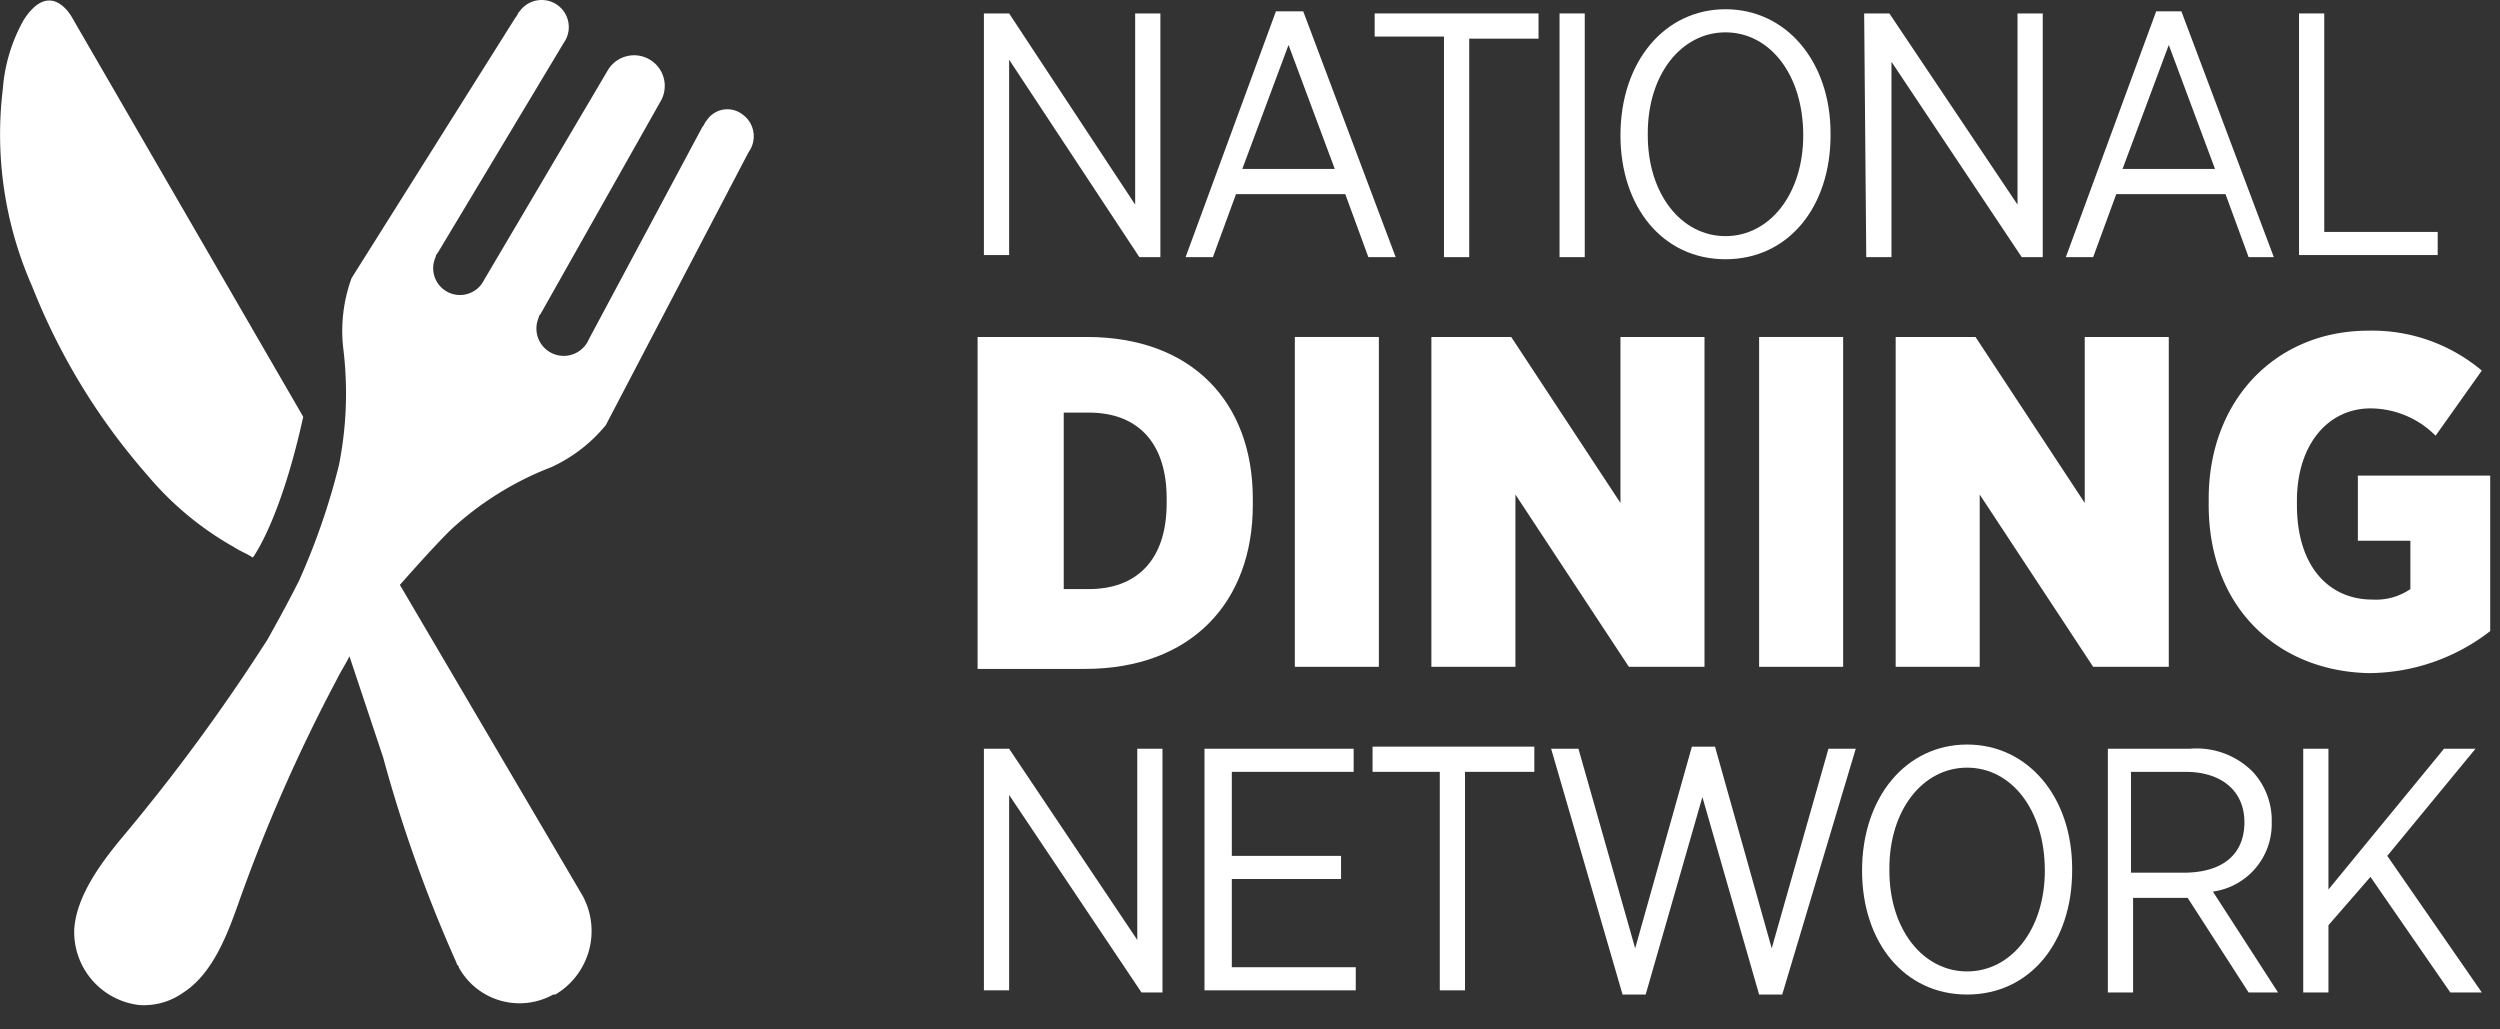 <svg xmlns="http://www.w3.org/2000/svg" width="119" height="49" viewBox="0 0 119 49"><rect x="0" y="0" width="119" height="49" fill="#333333" stroke="none"/><defs><clipPath id="a"><path data-name="Rectángulo 8" transform="translate(1212 429)" fill="#fff" d="M0 0h119v49H0z"/></clipPath></defs><g transform="translate(-1212 -429)" clip-path="url(#a)"><g fill="#fff"><path data-name="Trazado 40" d="M1258.834 429.64h1.2l6 9.1v-9.1h1.2v11.6h-1l-6.2-9.4v9.3h-1.2z"/><path data-name="Trazado 41" d="M1272.734 429.54h1.3l4.4 11.7h-1.3l-1.1-3h-5.2l-1.1 3h-1.3zm2.8 7.5l-2.2-5.9-2.2 5.9z"/><path data-name="Trazado 42" d="M1280.634 430.74h-3.2v-1.1h7.8v1.2h-3.3v10.4h-1.2v-10.5z"/><path data-name="Trazado 43" d="M1286.234 429.64h1.2v11.6h-1.2z"/><path data-name="Trazado 44" d="M1289.134 435.44c0-3.5 2.1-6 5-6s5 2.5 5 5.9v.1c0 3.4-2 5.9-5 5.9s-5-2.5-5-5.9zm8.7 0c0-2.9-1.6-4.9-3.7-4.9s-3.7 2-3.7 4.8v.1c0 2.8 1.6 4.8 3.7 4.8s3.7-2 3.7-4.8z"/><path data-name="Trazado 45" d="M1300.734 429.64h1.2l6.1 9.1v-9.1h1.2v11.6h-1l-6.2-9.3v9.3h-1.2l-.1-11.6z"/><path data-name="Trazado 46" d="M1314.634 429.54h1.2l4.4 11.7h-1.2l-1.1-3h-5.2l-1.1 3h-1.3zm2.8 7.5l-2.2-5.9-2.2 5.9z"/><path data-name="Trazado 47" d="M1321.434 429.64h1.2v10.4h5.4v1.1h-6.6z"/><path data-name="Trazado 48" d="M1258.534 445.04h5.2c5 0 7.9 3.1 7.9 7.7v.3c0 4.6-2.9 7.8-8 7.8h-5.1v-15.8zm4.1 3.6v8.4h1.2c2.2 0 3.7-1.3 3.7-4.1v-.2c0-2.8-1.5-4.1-3.7-4.1z"/><path data-name="Trazado 49" d="M1273.634 445.04h4v15.7h-4z"/><path data-name="Trazado 50" d="M1280.134 445.04h3.8l5.2 7.9v-7.9h4v15.7h-3.6l-5.4-8.2v8.2h-4z"/><path data-name="Trazado 51" d="M1295.734 445.04h4v15.7h-4z"/><path data-name="Trazado 52" d="M1302.234 445.04h3.8l5.2 7.9v-7.9h4v15.7h-3.6l-5.4-8.2v8.2h-4z"/><path data-name="Trazado 53" d="M1317.134 453.04v-.3c0-4.7 3.2-8 7.6-8a8.107 8.107 0 0 1 5.4 1.9l-2.2 3.1a4.387 4.387 0 0 0-3.1-1.3c-2 0-3.5 1.7-3.5 4.4v.2c0 2.9 1.5 4.5 3.6 4.5a2.9 2.9 0 0 0 1.8-.5v-2.3h-2.5v-3.1h6.3v7.4a9.484 9.484 0 0 1-5.8 2c-4.3-.1-7.6-3.1-7.6-8z"/><path data-name="Trazado 54" d="M1258.834 464.64h1.2l6.1 9.1v-9.1h1.2v11.6h-1l-6.3-9.4v9.3h-1.2z"/><path data-name="Trazado 55" d="M1269.334 464.64h7.1v1.1h-5.8v4h5.2v1.1h-5.2v4.2h5.9v1.1h-7.2z"/><path data-name="Trazado 56" d="M1280.534 465.74h-3.2v-1.2h7.7v1.2h-3.3v10.4h-1.2z"/><path data-name="Trazado 57" d="M1285.834 464.64h1.3l2.7 9.5 2.7-9.6h1.1l2.7 9.6 2.7-9.5h1.3l-3.5 11.7h-1.1l-2.7-9.4-2.7 9.4h-1.1z"/><path data-name="Trazado 58" d="M1300.634 470.44c0-3.5 2.1-6 5-6s5 2.5 5 5.9v.1c0 3.4-2 5.9-5 5.9s-5-2.5-5-5.9zm8.7 0c0-2.9-1.6-4.9-3.7-4.9s-3.7 2-3.7 4.8v.1c0 2.8 1.6 4.8 3.7 4.8s3.7-2 3.7-4.8z"/><path data-name="Trazado 59" d="M1312.234 464.64h4a3.767 3.767 0 0 1 3 1.1 3.407 3.407 0 0 1 .9 2.4 3.248 3.248 0 0 1-2.8 3.3l3.1 4.8h-1.4l-2.9-4.5h-2.6v4.5h-1.2v-11.6zm3.7 5.9c1.9 0 2.9-.9 2.9-2.4s-1.1-2.4-2.8-2.4h-2.6v4.8z"/><path data-name="Trazado 60" d="M1321.634 464.64h1.2v6.7l5.5-6.7h1.5l-4.2 5.1 4.5 6.5h-1.5l-3.8-5.5-2 2.3v3.2h-1.2z"/><g data-name="Grupo 10"><path data-name="Trazado 61" d="M1226.434 448.84l-11-19s-1-1.9-2.3.1a7.9 7.9 0 0 0-1 3.3 17.917 17.917 0 0 0 1.4 9.4 30.666 30.666 0 0 0 5.5 9 14.891 14.891 0 0 0 4.1 3.4c.3.2.6.3.9.5 0 0 1.3-1.7 2.4-6.7"/><path data-name="Trazado 62" d="M1226.234 456.64c-.5 1-1 1.9-1.5 2.8a90.745 90.745 0 0 1-6.9 9.4c-1 1.2-2.2 2.8-2.3 4.4a3.5 3.5 0 0 0 3.1 3.6 3.223 3.223 0 0 0 2.1-.6c1.4-.9 2.1-2.8 2.6-4.2a78.814 78.814 0 0 1 4.7-10.7c.2-.4.4-.7.6-1.1l1.6 4.8a67.178 67.178 0 0 0 3.5 9.8c0 .1.1.1.1.2a3.3 3.3 0 0 0 4.5 1.3h.1a3.513 3.513 0 0 0 1.3-4.7l-8.7-14.8c.8-.9 1.6-1.8 2.4-2.6a14.952 14.952 0 0 1 4.8-3 7.268 7.268 0 0 0 2.6-2l6.8-13a1.28 1.28 0 0 0-.3-1.8 1.178 1.178 0 0 0-1.7.3c-.1.1-.1.2-.2.3l-5.4 10.1a1.3 1.3 0 0 1-2.4-1 .349.349 0 0 1 .1-.2l5.7-10.1a1.456 1.456 0 0 0-.5-2 1.456 1.456 0 0 0-2 .5l-5.9 10a1.275 1.275 0 0 1-2.3-1.1.349.349 0 0 1 .1-.2l6-10a1.29 1.29 0 1 0-2.1-1.5c-.1.1-.1.2-.2.3l-7.8 12.4a7.34 7.34 0 0 0-.4 3.3 17.463 17.463 0 0 1-.2 5.6 32.414 32.414 0 0 1-1.9 5.5"/></g></g></g></svg>